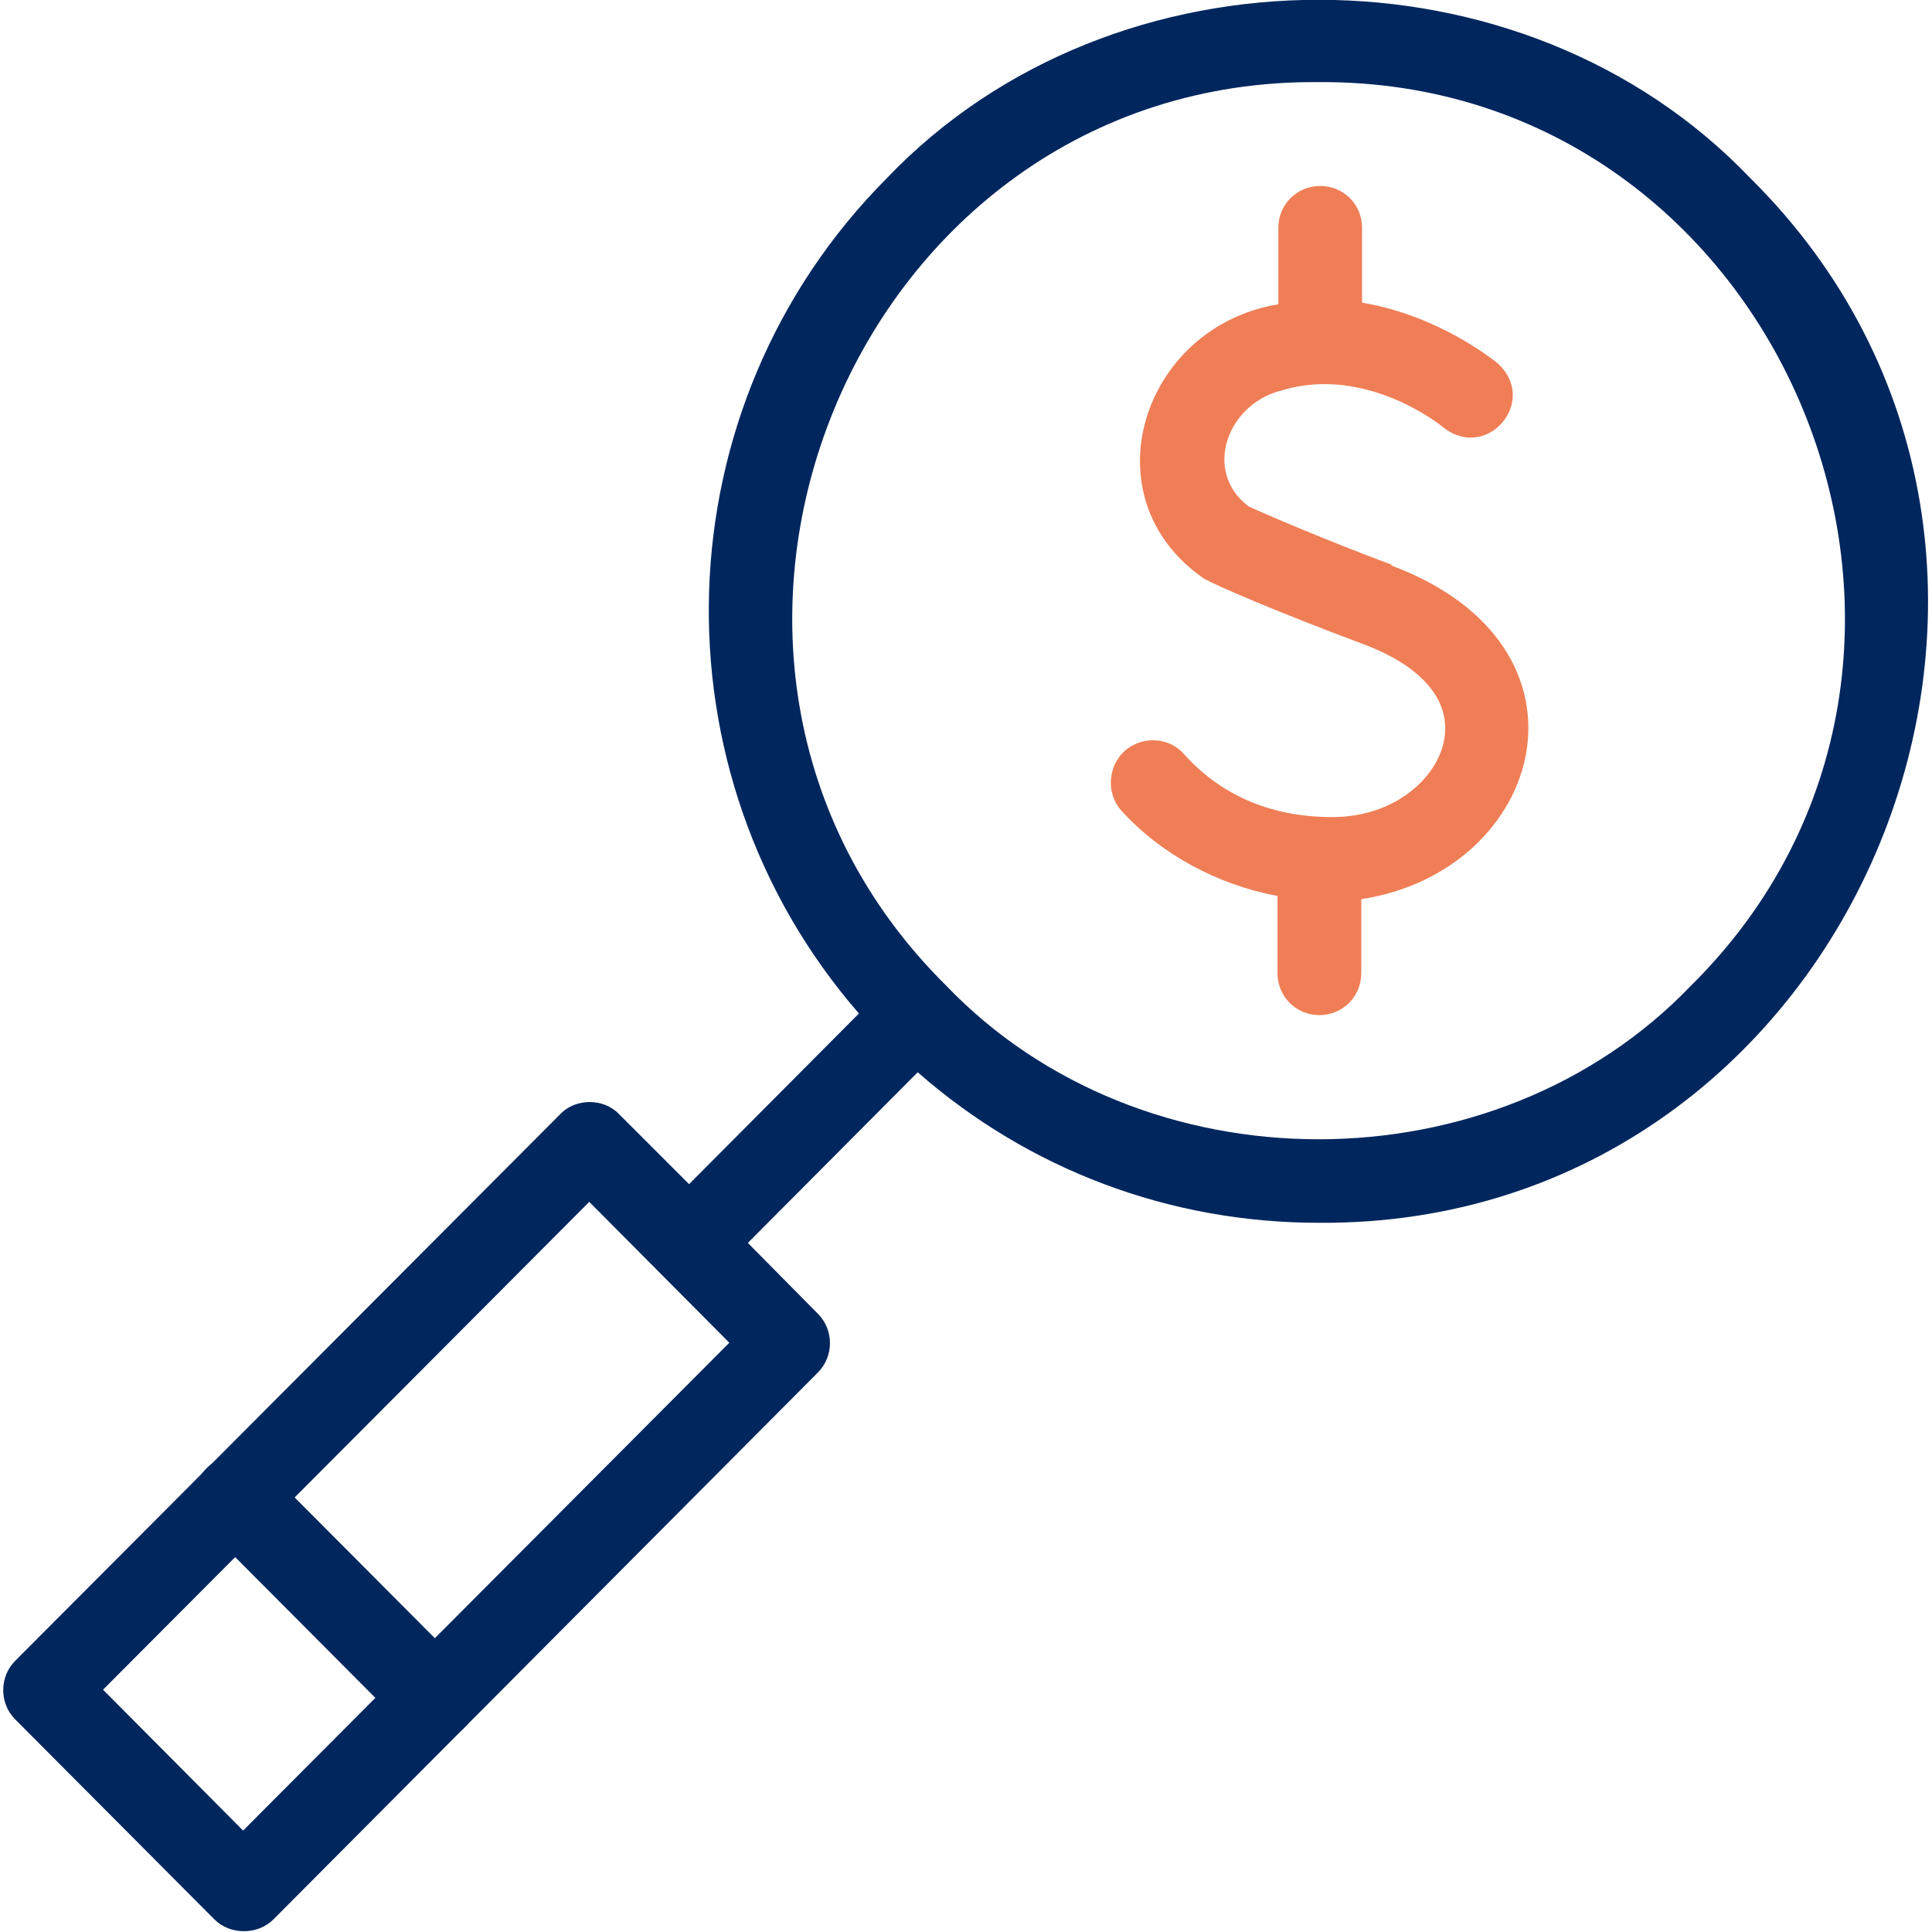 <?xml version="1.0" encoding="UTF-8"?>
<svg xmlns="http://www.w3.org/2000/svg" version="1.1" viewBox="0 0 240 240">
  <defs>
    <style>
      .cls-1 {
        fill: #00265e;
      }

      .cls-2 {
        fill: #ef7e56;
      }
    </style>
  </defs>
  <!-- Generator: Adobe Illustrator 28.7.1, SVG Export Plug-In . SVG Version: 1.2.0 Build 142)  -->
  <g>
    <g id="Layer_1">
      <path class="cls-2" d="M173,70.2c-8.3-3.1-16-6.4-17.9-7.3-5.7-4.3-2.7-12.7,4.1-14.4,10.5-3.2,19.9,4.4,20.1,4.6,5.5,4.3,11.9-3.4,6.7-8-.4-.3-7.2-5.9-16.8-7.5v-9.3c0-2.9-2.3-5.2-5.2-5.2s-5.2,2.3-5.2,5.2v9.5c-17,2.8-23.8,24.1-9.2,34.1,1.4.8,9,4.1,19.7,8.1,7.3,2.7,11,7,10.1,11.9-.8,4.6-6,9.6-13.9,9.6s-14-2.9-18.4-7.8c-1.9-2.2-5.3-2.3-7.4-.4-2.1,1.9-2.3,5.3-.4,7.4,4.9,5.4,11.9,9.2,19.4,10.6v9.6c0,2.9,2.3,5.2,5.2,5.2s5.2-2.3,5.2-5.2v-9.2c22.8-3.5,30.7-31.5,3.6-41.5h.3Z"/>
      <g>
        <path class="cls-1" d="M54,216.1c-1.3,0-2.7-.5-3.7-1.5l-24.7-24.8c-4.7-5.1,2.3-12.1,7.4-7.4l24.7,24.8c3.3,3.3.9,9-3.7,8.9h0Z"/>
        <path class="cls-1" d="M217.4,22.1c-28.2-29.5-79-29.5-107.2,0-28.3,28.4-29.5,73.9-3.5,103.8l-21.1,21.2-8.7-8.7c-1.9-2-5.4-2-7.3,0L1.9,206.3c-2,2-2,5.3,0,7.3l24.7,24.8c1,1,2.3,1.5,3.7,1.5s2.7-.5,3.7-1.5l67.6-67.9c2-2,2-5.3,0-7.3l-8.7-8.8,21.1-21.2c13.8,12.1,31.3,18.7,49.8,18.7,66.9.5,101.1-82.8,53.6-129.8h0ZM30.2,227.4l-17.4-17.5,60.4-60.6,17.4,17.5s-60.4,60.6-60.4,60.6ZM210.1,122.4c-24.4,25.5-68.2,25.5-92.6,0-41-40.6-11.5-112.7,46.3-112.2,57.8-.4,87.3,71.6,46.3,112.2h0Z"/>
      </g>
    </g>
  </g>
</svg>